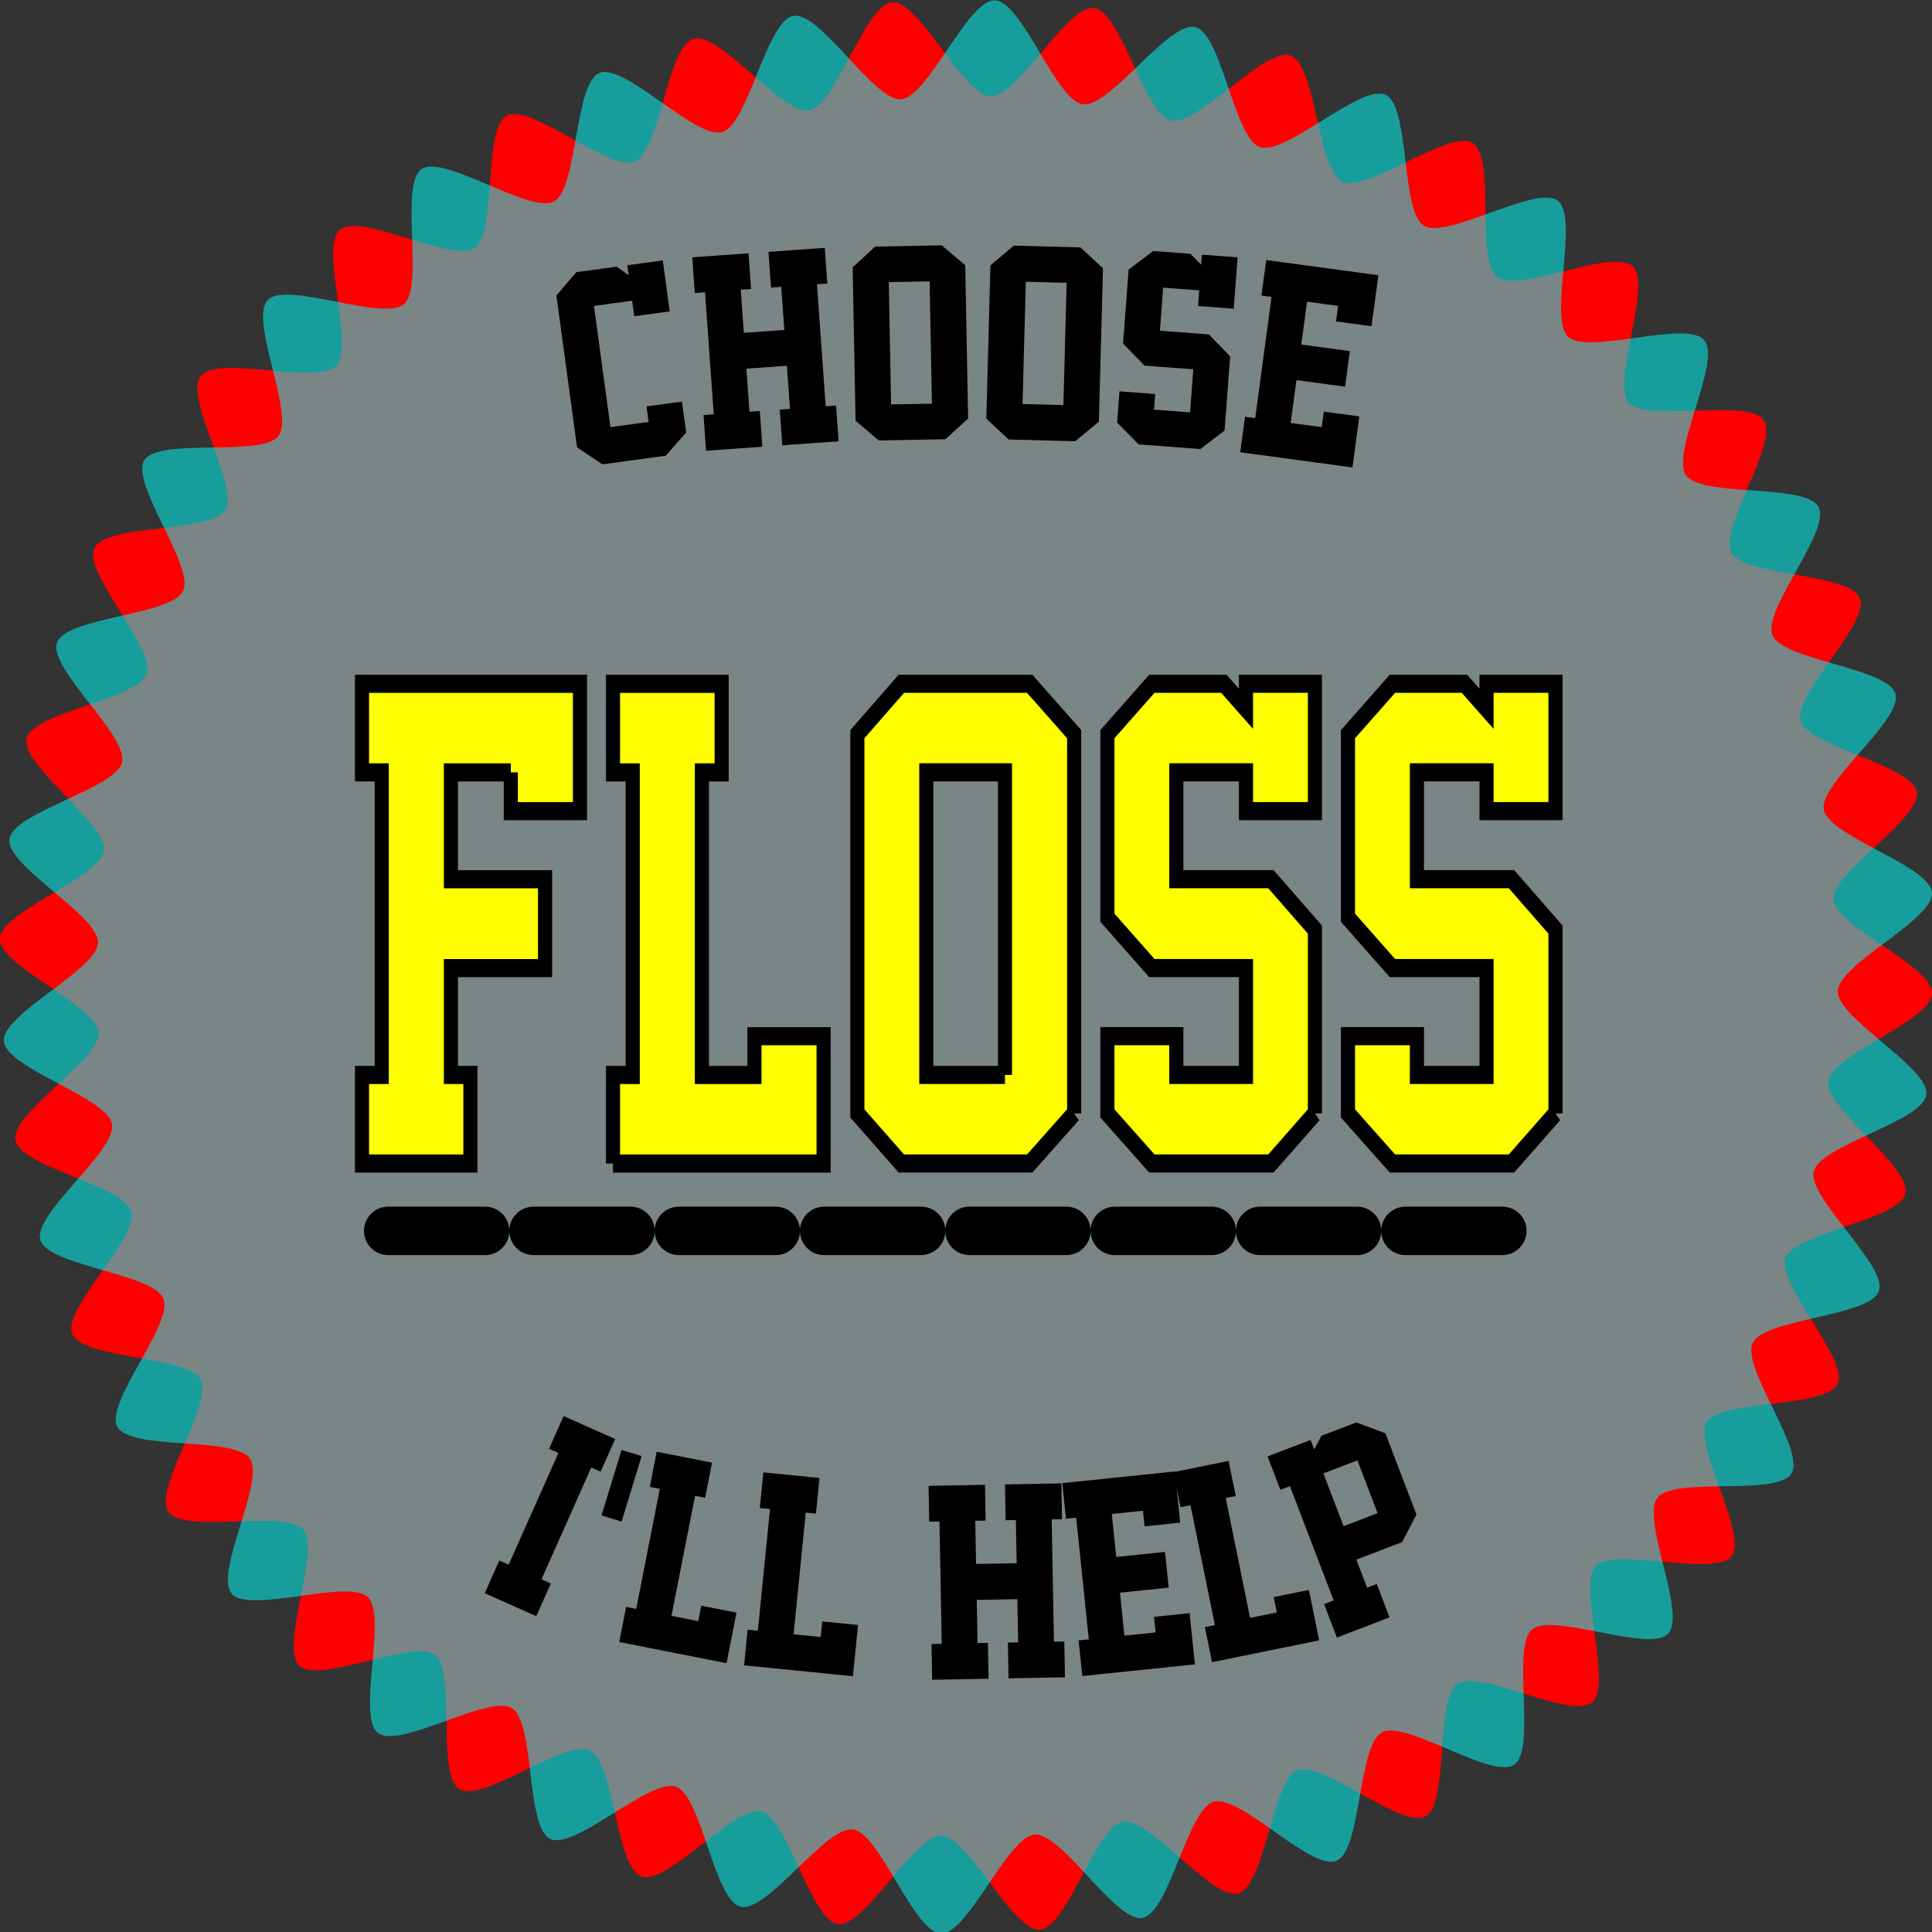 <?xml version="1.0" encoding="UTF-8"?>
<svg version="1.1" viewBox="0 0 275.11 275.11" xmlns="http://www.w3.org/2000/svg">
<rect x="0" y="0" width="275.11" height="275.11" fill="#333333" stroke="none"/>
<g transform="translate(-21.443 -272.8)">
<path transform="translate(0 5.301e-6)" d="m268 494.36c-2.368 3.072-16.664-1.368-19.34 1.44-2.676 2.808 2.448 16.874-0.507 19.387-2.955 2.513-16.015-4.803-19.217-2.612-3.201 2.19-1.114 17.014-4.526 18.858-3.413 1.844-14.667-8.027-18.253-6.551-3.587 1.477-4.627 16.411-8.348 17.504-3.721 1.094-12.677-10.901-16.493-10.203-3.815 0.699-7.938 15.09-11.805 15.386-3.867 0.296-10.134-13.299-14.011-13.409-3.877-0.11-10.902 13.11-14.746 12.596-3.844-0.514-7.147-15.115-10.917-16.029-3.77-0.913-13.389 10.557-17.043 9.255-3.654-1.302-3.849-16.271-7.346-17.948-3.497-1.677-15.292 7.542-18.594 5.509-3.303-2.034-0.382-16.716-3.454-19.083-3.072-2.368-16.526 4.198-19.333 1.522-2.808-2.676 3.102-16.43 0.589-19.384-2.513-2.955-17.037 0.671-19.228-2.53-2.19-3.201 6.45-15.426 4.607-18.838-1.844-3.413-16.804-2.886-18.281-6.473-1.477-3.587 9.517-13.748 8.423-17.469-1.094-3.721-15.837-6.317-16.536-10.132-0.699-3.815 12.167-11.469 11.871-15.336-0.296-3.867-14.178-9.472-14.068-13.349 0.11-3.877 14.285-8.688 14.8-12.533 0.514-3.844-11.899-12.212-10.985-15.982 0.913-3.77 15.78-5.528 17.082-9.182 1.302-3.654-9.099-14.419-7.422-17.917 1.677-3.497 16.584-2.127 18.618-5.43 2.034-3.303-5.903-15.996-3.535-19.068 2.368-3.072 16.664 1.368 19.34-1.44 2.676-2.808-2.448-16.874 0.507-19.387 2.955-2.513 16.015 4.803 19.217 2.612 3.201-2.19 1.114-17.014 4.526-18.858 3.413-1.844 14.667 8.027 18.253 6.551 3.587-1.477 4.627-16.411 8.348-17.504 3.721-1.094 12.677 10.901 16.493 10.203 3.815-0.699 7.938-15.09 11.805-15.386 3.867-0.296 10.134 13.299 14.011 13.409 3.877 0.11 10.902-13.11 14.746-12.596 3.844 0.514 7.147 15.115 10.917 16.029 3.77 0.913 13.389-10.557 17.043-9.255 3.654 1.302 3.849 16.271 7.346 17.948 3.497 1.677 15.292-7.542 18.594-5.509 3.303 2.034 0.382 16.716 3.454 19.083 3.072 2.368 16.526-4.198 19.333-1.522 2.808 2.676-3.102 16.43-0.589 19.384 2.513 2.955 17.037-0.671 19.228 2.53 2.19 3.201-6.45 15.426-4.607 18.838 1.844 3.413 16.804 2.886 18.281 6.473 1.477 3.587-9.517 13.748-8.423 17.469 1.094 3.721 15.837 6.317 16.536 10.132 0.699 3.815-12.167 11.469-11.871 15.336 0.296 3.867 14.178 9.472 14.068 13.349-0.11 3.877-14.285 8.688-14.8 12.533-0.514 3.844 11.899 12.212 10.985 15.982-0.913 3.77-15.78 5.528-17.082 9.182-1.302 3.654 9.099 14.419 7.422 17.917-1.677 3.497-16.584 2.127-18.618 5.43-2.034 3.303 5.903 15.996 3.535 19.068z" fill="#f00"/>
<path transform="translate(0 5.301e-6)" d="m268 494.36c-2.368 3.072-16.664-1.368-19.34 1.44-2.676 2.808 2.448 16.874-0.507 19.387-2.955 2.513-16.015-4.803-19.217-2.612-3.201 2.19-1.114 17.014-4.526 18.858-3.413 1.844-14.667-8.027-18.253-6.551-3.587 1.477-4.627 16.411-8.348 17.504-3.721 1.094-12.677-10.901-16.493-10.203-3.815 0.699-7.938 15.09-11.805 15.386-3.867 0.296-10.134-13.299-14.011-13.409-3.877-0.11-10.902 13.11-14.746 12.596-3.844-0.514-7.147-15.115-10.917-16.029-3.77-0.913-13.389 10.557-17.043 9.255-3.654-1.302-3.849-16.271-7.346-17.948-3.497-1.677-15.292 7.542-18.594 5.509-3.303-2.034-0.382-16.716-3.454-19.083-3.072-2.368-16.526 4.198-19.333 1.522-2.808-2.676 3.102-16.43 0.589-19.384-2.513-2.955-17.037 0.671-19.228-2.53-2.19-3.201 6.45-15.426 4.607-18.838-1.844-3.413-16.804-2.886-18.281-6.473-1.477-3.587 9.517-13.748 8.423-17.469-1.094-3.721-15.837-6.317-16.536-10.132-0.699-3.815 12.167-11.469 11.871-15.336-0.296-3.867-14.178-9.472-14.068-13.349 0.11-3.877 14.285-8.688 14.8-12.533 0.514-3.844-11.899-12.212-10.985-15.982 0.913-3.77 15.78-5.528 17.082-9.182 1.302-3.654-9.099-14.419-7.422-17.917 1.677-3.497 16.584-2.127 18.618-5.43 2.034-3.303-5.903-15.996-3.535-19.068 2.368-3.072 16.664 1.368 19.34-1.44 2.676-2.808-2.448-16.874 0.507-19.387 2.955-2.513 16.015 4.803 19.217 2.612 3.201-2.19 1.114-17.014 4.526-18.858 3.413-1.844 14.667 8.027 18.253 6.551 3.587-1.477 4.627-16.411 8.348-17.504 3.721-1.094 12.677 10.901 16.493 10.203 3.815-0.699 7.938-15.09 11.805-15.386 3.867-0.296 10.134 13.299 14.011 13.409 3.877 0.11 10.902-13.11 14.746-12.596 3.844 0.514 7.147 15.115 10.917 16.029 3.77 0.913 13.389-10.557 17.043-9.255 3.654 1.302 3.849 16.271 7.346 17.948 3.497 1.677 15.292-7.542 18.594-5.509 3.303 2.034 0.382 16.716 3.454 19.083 3.072 2.368 16.526-4.198 19.333-1.522 2.808 2.676-3.102 16.43-0.589 19.384 2.513 2.955 17.037-0.671 19.228 2.53 2.19 3.201-6.45 15.426-4.607 18.838 1.844 3.413 16.804 2.886 18.281 6.473 1.477 3.587-9.517 13.748-8.423 17.469 1.094 3.721 15.837 6.317 16.536 10.132 0.699 3.815-12.167 11.469-11.871 15.336 0.296 3.867 14.178 9.472 14.068 13.349-0.11 3.877-14.285 8.688-14.8 12.533-0.514 3.844 11.899 12.212 10.985 15.982-0.913 3.77-15.78 5.528-17.082 9.182-1.302 3.654 9.099 14.419 7.422 17.917-1.677 3.497-16.584 2.127-18.618 5.43-2.034 3.303 5.903 15.996 3.535 19.068z" fill="#f00"/>
<path transform="matrix(.995 -.105 .105 .995 -42.024 18.868)" d="m268 494.36c-2.368 3.072-16.664-1.368-19.34 1.44-2.676 2.808 2.448 16.874-0.507 19.387-2.955 2.513-16.015-4.803-19.217-2.612-3.201 2.19-1.114 17.014-4.526 18.858-3.413 1.844-14.667-8.027-18.253-6.551-3.587 1.477-4.627 16.411-8.348 17.504-3.721 1.094-12.677-10.901-16.493-10.203-3.815 0.699-7.938 15.09-11.805 15.386-3.867 0.296-10.134-13.299-14.011-13.409-3.877-0.11-10.902 13.11-14.746 12.596-3.844-0.514-7.147-15.115-10.917-16.029-3.77-0.913-13.389 10.557-17.043 9.255-3.654-1.302-3.849-16.271-7.346-17.948-3.497-1.677-15.292 7.542-18.594 5.509-3.303-2.034-0.382-16.716-3.454-19.083-3.072-2.368-16.526 4.198-19.333 1.522-2.808-2.676 3.102-16.43 0.589-19.384-2.513-2.955-17.037 0.671-19.228-2.53-2.19-3.201 6.45-15.426 4.607-18.838-1.844-3.413-16.804-2.886-18.281-6.473-1.477-3.587 9.517-13.748 8.423-17.469-1.094-3.721-15.837-6.317-16.536-10.132-0.699-3.815 12.167-11.469 11.871-15.336-0.296-3.867-14.178-9.472-14.068-13.349 0.11-3.877 14.285-8.688 14.8-12.533 0.514-3.844-11.899-12.212-10.985-15.982 0.913-3.77 15.78-5.528 17.082-9.182 1.302-3.654-9.099-14.419-7.422-17.917 1.677-3.497 16.584-2.127 18.618-5.43 2.034-3.303-5.903-15.996-3.535-19.068 2.368-3.072 16.664 1.368 19.34-1.44 2.676-2.808-2.448-16.874 0.507-19.387 2.955-2.513 16.015 4.803 19.217 2.612 3.201-2.19 1.114-17.014 4.526-18.858 3.413-1.844 14.667 8.027 18.253 6.551 3.587-1.477 4.627-16.411 8.348-17.504 3.721-1.094 12.677 10.901 16.493 10.203 3.815-0.699 7.938-15.09 11.805-15.386 3.867-0.296 10.134 13.299 14.011 13.409 3.877 0.11 10.902-13.11 14.746-12.596 3.844 0.514 7.147 15.115 10.917 16.029 3.77 0.913 13.389-10.557 17.043-9.255 3.654 1.302 3.849 16.271 7.346 17.948 3.497 1.677 15.292-7.542 18.594-5.509 3.303 2.034 0.382 16.716 3.454 19.083 3.072 2.368 16.526-4.198 19.333-1.522 2.808 2.676-3.102 16.43-0.589 19.384 2.513 2.955 17.037-0.671 19.228 2.53 2.19 3.201-6.45 15.426-4.607 18.838 1.844 3.413 16.804 2.886 18.281 6.473 1.477 3.587-9.517 13.748-8.423 17.469 1.094 3.721 15.837 6.317 16.536 10.132 0.699 3.815-12.167 11.469-11.871 15.336 0.296 3.867 14.178 9.472 14.068 13.349-0.11 3.877-14.285 8.688-14.8 12.533-0.514 3.844 11.899 12.212 10.985 15.982-0.913 3.77-15.78 5.528-17.082 9.182-1.302 3.654 9.099 14.419 7.422 17.917-1.677 3.497-16.584 2.127-18.618 5.43-2.034 3.303 5.903 15.996 3.535 19.068z" fill="#0ff" opacity=".523"/>
<g transform="translate(-314.49 -174)">
<path d="m433.64 508.39-2.921 3.306-9.005 1.224-3.611-2.419-2.94-21.633 2.832-3.312 5.748-0.781 1.71 1.222-0.194-1.428 5.051-0.687 0.987 7.263-5.051 0.687-0.301-2.212-5.434 0.739 2.346 17.261 5.434-0.739-0.301-2.212 5.051-0.687 0.599 4.407" style=""/>
<path d="m447.33 510.21-0.363-5.085 1.455-0.104-0.438-6.137-5.769 0.412 0.438 6.137 1.473-0.105 0.363 5.085-8.013 0.572-0.363-5.085 1.455-0.104-1.241-17.376-1.455 0.104-0.363-5.085 8.013-0.572 0.363 5.085-1.473 0.105 0.438 6.137 5.769-0.412-0.438-6.137-1.455 0.104-0.363-5.085 8.013-0.572 0.363 5.085-1.473 0.105 1.241 17.376 1.473-0.105 0.363 5.085-8.013 0.572" style=""/>
<path d="m473.79 506.4-3.232 2.944-9.491 0.178-3.306-2.821-0.41-21.828 3.197-2.961 9.491-0.178 3.341 2.838 0.41 21.828m-5.156-2.118-0.327-17.417-5.817 0.109 0.327 17.417 5.817-0.109" style=""/>
<path d="m492.41 506.84-3.363 2.794-9.489-0.253-3.174-2.969 0.583-21.824 3.328-2.813 9.489 0.253 3.208 2.987-0.583 21.824m-5.054-2.351 0.465-17.414-5.816-0.155-0.465 17.414 5.816 0.155" style=""/>
<path d="m510.31 508.11-3.459 2.631-8.782-0.66-3.062-3.121 0.334-4.435 5.083 0.382-0.167 2.226 5.136 0.386 0.461-6.135-6.941-0.522-3.06-3.139 0.792-10.535 3.495-2.646 5.311 0.399 1.522 1.56 0.108-1.437 5.083 0.382-0.55 7.309-5.083-0.382 0.167-2.226-5.136-0.386-0.461 6.135 6.976 0.525 3.025 3.136-0.794 10.552" style=""/>
<path d="m512.54 511.2 0.683-5.052 1.446 0.195 2.333-17.263-1.446-0.195 0.683-5.052 15.974 2.159-0.982 7.264-5.052-0.683 0.299-2.212-4.425-0.598-0.824 6.097 6.916 0.935-0.685 5.069-6.916-0.935-0.824 6.097 4.425 0.598 0.299-2.212 5.052 0.683-0.982 7.264-15.974-2.159" style=""/>
</g>
<path transform="matrix(2.671 0 0 1 -635.04 0)" d="m380 530.86c0-11.874 15.67-21.5 35-21.5s35 9.626 35 21.5" display="none" fill="none" opacity=".523" stroke="#000" stroke-linecap="round" stroke-linejoin="round" stroke-width="3"/>
<g transform="translate(-338.04 25)">
<path d="m428.51 474.67 2.073-4.657 1.333 0.593 7.085-15.914-1.333-0.593 2.073-4.657 7.339 3.267-2.073 4.657-1.333-0.593-7.085 15.914 1.333 0.593-2.073 4.657-7.339-3.267" style=""/>
<path d="m450.85 455.14-2.856 9.328-2.857-0.875 2.856-9.328 2.857 0.875" style=""/>
<path d="m447.66 481.62 0.985-5.002 1.431 0.282 3.365-17.092-1.431-0.282 0.985-5.002 7.882 1.552-0.985 5.002-1.431-0.282-3.365 17.092 3.812 0.75 0.431-2.19 5.019 0.988-1.416 7.192-15.281-3.008" style=""/>
<path d="m465.44 484.94 0.507-5.072 1.452 0.145 1.731-17.334-1.452-0.145 0.507-5.072 7.993 0.798-0.507 5.072-1.452-0.145-1.731 17.334 3.865 0.386 0.222-2.221 5.09 0.508-0.728 7.294-15.497-1.548" style=""/>
<path d="m503.1 486.79-0.095-5.097 1.459-0.027-0.115-6.151-5.782 0.108 0.115 6.151 1.476-0.028 0.095 5.097-8.032 0.15-0.095-5.097 1.459-0.027-0.325-17.417-1.459 0.027-0.095-5.097 8.032-0.15 0.095 5.097-1.476 0.028 0.115 6.151 5.782-0.108-0.115-6.151-1.459 0.027-0.095-5.097 8.032-0.15 0.095 5.097-1.476 0.028 0.325 17.417 1.476-0.028 0.095 5.097-8.032 0.15" style=""/>
<path d="m513.6 486.46-0.526-5.071 1.451-0.15-1.796-17.327-1.451 0.15-0.526-5.071 16.033-1.662 0.756 7.291-5.071 0.526-0.23-2.22-4.441 0.46 0.634 6.12 6.941-0.72 0.528 5.088-6.941 0.72 0.634 6.12 4.441-0.46-0.23-2.22 5.071-0.526 0.756 7.291-16.033 1.662" style=""/>
<path d="m532.07 484.49-1.018-4.995 1.43-0.291-3.478-17.069-1.43 0.291-1.018-4.995 7.872-1.604 1.018 4.995-1.43 0.291 3.478 17.069 3.807-0.776-0.446-2.188 5.012-1.021 1.463 7.183-15.261 3.109" style=""/>
<path d="m561.18 463.47-2.038 3.922-6.518 2.492 1.526 3.99 1.379-0.527 1.821 4.761-7.503 2.869-1.821-4.761 1.363-0.521-6.221-16.271-1.363 0.521-1.821-4.761 6.124-2.342 0.515 1.346 1.029-1.937 4.975-1.902 4.129 1.545 4.426 11.575m-5.534-0.199-2.875-7.52-4.844 1.852 2.875 7.52 4.844-1.852" style=""/>
</g>
<path transform="matrix(1 0 0 -1 0 948.22)" d="m417 486.86c0-14.083 35.817-25.5 80-25.5s80 11.417 80 25.5" display="none" fill="none" opacity=".523" stroke="#000" stroke-linecap="round" stroke-linejoin="round" stroke-width="3"/>
<g transform="translate(0 3.151)" stroke="#000">
<g transform="scale(.882 1.133)" fill="#ff0" stroke-width="2.278">
<path d="m106.78 335.07h-9.671v13.431h15.197v11.167h-15.197v13.431h3.147v11.129h-17.499v-11.129h3.185v-38.03h-3.185v-11.129h35.19v16.002h-11.167v-4.874" style=""/>
<path d="m123.28 384.23v-11.129h3.185v-38.03h-3.185v-11.129h17.537v11.129h-3.185v38.03h8.481v-4.874h11.167v16.002h-34" style=""/>
<path d="m197.73 377.93-7.176 6.293h-20.723l-7.099-6.293v-47.662l7.099-6.332h20.723l7.176 6.332v47.662m-11.167-4.835v-38.03h-12.702v38.03h12.702" style=""/>
<path d="m236.6 377.93-7.099 6.293h-19.226l-7.176-6.293v-9.709h11.129v4.874h11.244v-13.431h-15.197l-7.176-6.332v-23.064l7.176-6.332h11.628l3.569 3.147v-3.147h11.129v16.002h-11.129v-4.874h-11.244v13.431h15.273l7.099 6.332v23.102" style=""/>
<path d="m275.44 377.93-7.099 6.293h-19.226l-7.176-6.293v-9.709h11.129v4.874h11.244v-13.431h-15.197l-7.176-6.332v-23.064l7.176-6.332h11.628l3.569 3.147v-3.147h11.129v16.002h-11.129v-4.874h-11.244v13.431h15.273l7.099 6.332v23.102" style=""/>
</g>
<path d="m76.724 444.92h164.55" fill="none" stroke-dasharray="13.795, 6.898" stroke-linecap="round" stroke-width="6.898"/>
</g>
</g>
</svg>
